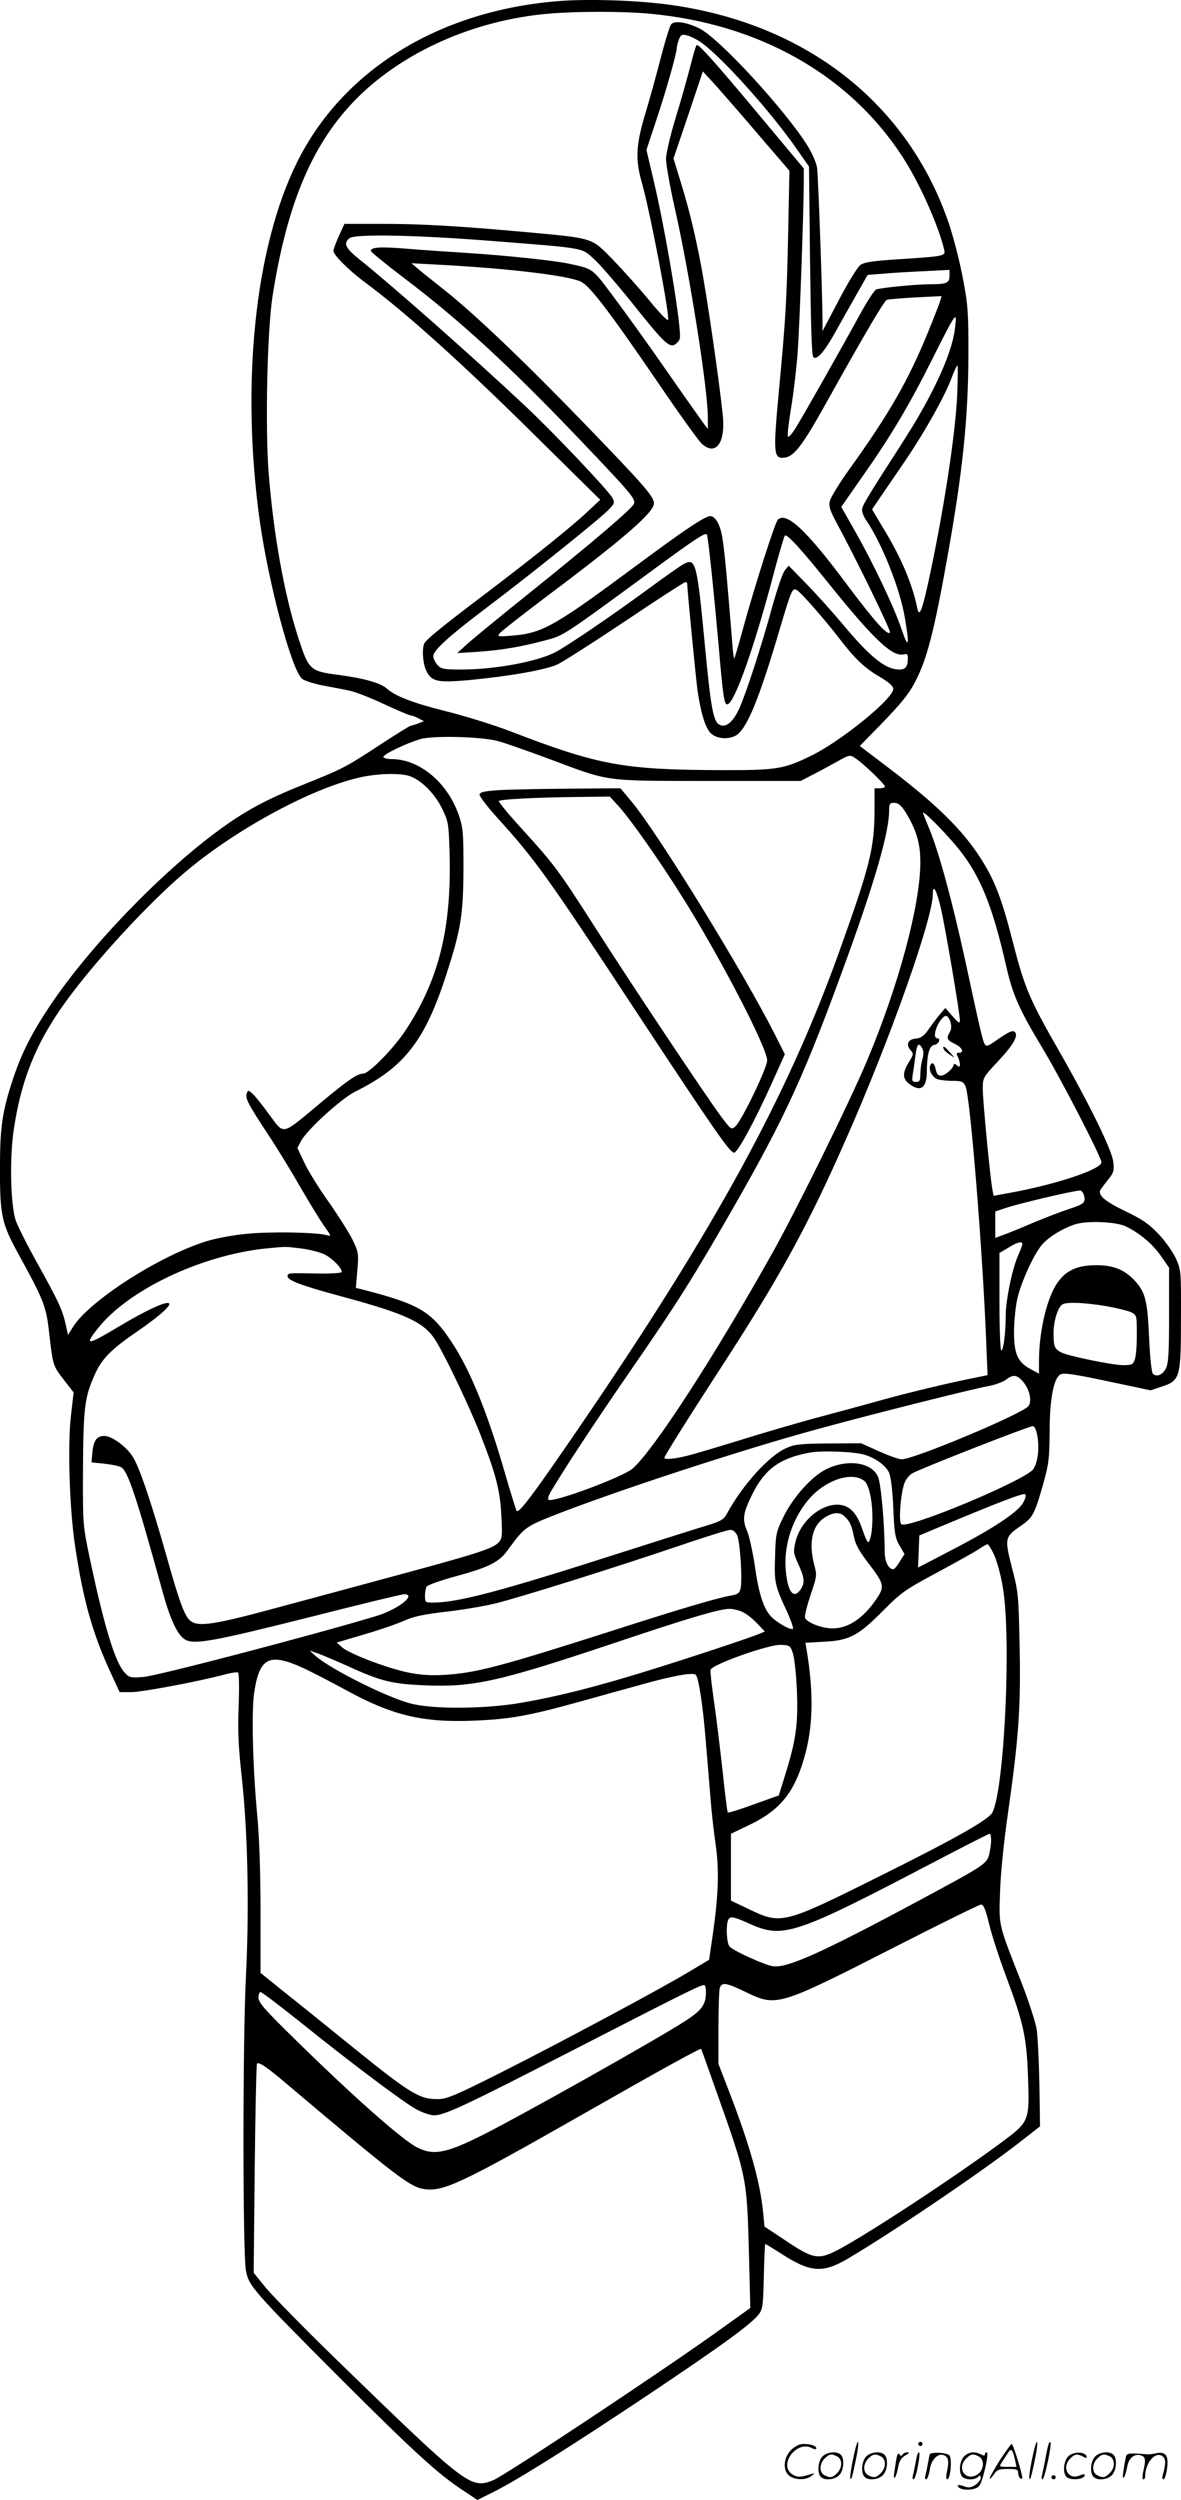 <svg version="1.0" xmlns="http://www.w3.org/2000/svg"
  viewBox="0 0 567.4 1200.383"
 preserveAspectRatio="xMidYMid meet">
<g transform="translate(-0.827,1200.486) scale(0.1,-0.1)"
fill="#000000" stroke="none">
<path d="M2685 11999 c-571 -47 -1031 -332 -1250 -774 -202 -408 -270 -1061
-179 -1720 43 -303 152 -713 203 -759 10 -9 54 -23 97 -32 44 -8 102 -19 129
-25 28 -5 102 -34 166 -64 65 -30 123 -55 130 -55 8 -1 25 -7 39 -15 l25 -13
-28 -11 c-16 -6 -32 -11 -36 -11 -4 0 -70 -41 -145 -90 -168 -110 -177 -115
-379 -196 -174 -70 -275 -125 -401 -218 -280 -206 -619 -559 -806 -838 -90
-135 -136 -225 -179 -353 -52 -156 -63 -232 -63 -435 0 -221 9 -261 88 -405
125 -228 134 -251 149 -385 18 -155 18 -153 72 -223 l45 -58 -12 -104 c-18
-144 -8 -460 20 -640 39 -258 84 -417 172 -606 l41 -89 55 0 c53 0 330 52 451
85 30 8 58 12 63 9 5 -3 6 -74 3 -157 -5 -120 -2 -193 15 -347 29 -266 36
-632 20 -951 -16 -305 -16 -1335 0 -1418 14 -73 36 -98 454 -517 354 -353 469
-459 592 -539 l66 -44 82 41 c117 59 373 220 746 469 351 235 492 338 524 382
19 25 21 46 24 183 2 85 5 154 7 154 3 0 35 -20 73 -44 143 -93 202 -98 324
-26 215 127 642 416 823 557 l100 78 -3 200 c-2 110 -8 229 -13 265 -6 36 -38
135 -71 220 -115 292 -111 275 -105 440 2 82 18 241 36 365 53 370 64 518 58
810 -5 252 -6 264 -37 383 -36 142 -35 147 45 202 55 38 64 55 104 195 28 99
31 126 32 250 0 173 22 278 60 283 25 4 78 -5 284 -49 l141 -30 54 18 c88 29
92 43 92 327 1 230 0 234 -25 290 -15 31 -52 84 -84 117 -46 48 -78 70 -160
109 -99 48 -132 77 -117 103 4 6 21 29 37 49 26 32 29 43 24 83 -6 58 -115
279 -267 545 -132 230 -159 293 -211 494 -58 228 -91 314 -162 424 -88 136
-213 258 -445 434 l-133 101 94 96 c110 113 146 158 179 226 51 102 86 237
147 580 74 411 101 668 102 980 0 197 -2 235 -26 360 -14 77 -44 193 -65 258
-196 586 -694 975 -1360 1061 -153 20 -389 27 -525 15z m445 -60 c522 -48 955
-291 1211 -682 81 -122 175 -332 203 -449 8 -33 7 -33 -219 -48 -124 -8 -165
-14 -184 -28 -12 -9 -59 -84 -102 -167 l-79 -150 0 50 c-1 151 -21 696 -26
733 -3 23 -23 69 -43 102 -103 169 -431 526 -524 569 -61 30 -119 38 -134 19
-7 -7 -30 -83 -52 -168 -22 -85 -56 -208 -76 -273 -41 -139 -44 -209 -15 -312
41 -142 136 -641 128 -666 -2 -7 -43 35 -90 93 -47 57 -126 145 -174 195 -106
108 -90 103 -414 133 -332 30 -506 40 -699 40 l-178 0 -27 -59 c-14 -32 -26
-64 -26 -70 0 -20 73 -93 148 -149 204 -151 475 -395 845 -762 l289 -285 -60
-56 c-75 -71 -257 -217 -477 -384 -229 -173 -302 -233 -309 -251 -11 -29 -6
-96 10 -129 25 -53 54 -59 202 -46 192 18 371 49 427 75 27 12 175 107 328
209 153 103 283 187 288 187 5 0 9 -4 9 -8 0 -30 42 -460 50 -517 17 -113 40
-184 68 -205 32 -26 92 -26 124 -1 50 40 107 181 203 507 55 184 60 198 81
186 20 -11 134 -141 204 -232 76 -99 122 -143 198 -187 42 -25 62 -43 62 -56
0 -47 -251 -251 -395 -321 -131 -64 -164 -70 -440 -69 -464 2 -583 24 -1006
187 -81 31 -220 74 -309 96 -156 39 -243 72 -285 110 -30 26 -108 48 -228 64
-140 18 -145 23 -196 180 -67 207 -118 491 -142 789 -17 220 -7 686 19 852 71
451 195 739 409 952 224 222 562 371 914 402 138 12 358 12 489 0z m241 -134
c94 -62 339 -333 469 -521 l55 -79 5 -452 c4 -317 8 -455 16 -463 16 -16 52
24 105 119 23 42 68 121 99 176 l57 100 79 6 c43 4 132 9 197 12 l117 6 0 -28
c0 -35 -13 -41 -93 -41 -70 0 -236 -17 -259 -25 -9 -4 -39 -50 -69 -103 -93
-171 -277 -495 -315 -557 -24 -39 -39 -54 -41 -44 -2 9 5 70 16 135 11 66 25
182 31 259 10 129 29 674 30 826 l0 65 -209 250 c-229 274 -298 350 -306 342
-4 -3 -17 -50 -31 -104 -14 -55 -45 -165 -70 -246 -25 -81 -45 -169 -46 -195
0 -26 18 -129 40 -228 72 -313 163 -889 161 -1018 l0 -52 -19 25 c-10 14 -90
126 -176 250 -86 124 -201 284 -256 357 -106 142 -97 136 -218 162 -70 15
-298 39 -485 51 -93 6 -227 15 -297 21 -124 10 -168 7 -168 -11 0 -5 71 -63
158 -129 272 -206 504 -419 845 -776 247 -259 270 -286 261 -309 -9 -23 -182
-171 -489 -418 -149 -119 -290 -235 -315 -258 l-45 -41 95 6 c111 7 213 24
328 55 90 24 78 16 532 349 187 137 236 169 244 160 6 -6 33 -267 56 -524 22
-258 28 -297 44 -292 35 11 126 269 216 607 28 107 55 199 59 203 10 10 78
-64 231 -255 201 -248 288 -329 341 -315 15 4 19 0 19 -18 0 -41 -11 -55 -41
-55 -66 0 -139 58 -274 220 -49 58 -126 144 -173 192 l-85 87 -19 -24 c-10
-13 -36 -89 -58 -168 -53 -194 -126 -418 -160 -494 -31 -68 -67 -96 -98 -76
-27 16 -40 90 -67 378 -38 399 -44 422 -101 392 -16 -8 -94 -63 -174 -122
-173 -127 -389 -274 -446 -303 -89 -45 -290 -82 -449 -82 -84 0 -96 2 -115 22
-11 12 -20 31 -20 42 0 28 71 93 260 236 221 167 548 430 584 469 27 28 28 33
16 56 -19 35 -285 316 -420 442 -245 230 -637 576 -787 696 -75 59 -87 83 -56
108 26 22 337 15 708 -15 431 -34 406 -30 467 -85 28 -25 111 -121 185 -213
148 -186 176 -213 203 -198 10 6 21 18 24 28 12 38 -66 511 -127 767 l-33 140
48 145 c47 140 98 321 98 346 0 7 5 25 10 39 9 23 14 26 38 20 15 -3 43 -17
63 -30z m288 -455 l142 -165 -6 -295 c-7 -332 -12 -418 -46 -777 -26 -284 -24
-310 26 -306 47 4 87 56 197 253 192 344 283 499 297 505 8 3 70 8 139 12
l124 6 -7 -24 c-4 -13 -30 -80 -58 -149 -96 -234 -185 -390 -385 -668 -44 -62
-84 -127 -87 -144 -6 -24 1 -45 34 -106 98 -182 260 -515 255 -524 -11 -17
-74 53 -208 232 -196 263 -291 350 -331 309 -14 -15 -111 -318 -170 -533 -19
-71 -37 -131 -39 -133 -2 -2 -7 33 -10 79 -23 288 -37 441 -47 499 -11 72 -39
115 -68 104 -40 -15 -134 -79 -347 -237 -390 -289 -449 -323 -592 -335 -73 -6
-76 -5 -63 11 8 10 105 86 215 169 383 287 526 411 526 455 0 33 -49 88 -328
377 -290 300 -532 531 -677 646 -49 39 -106 84 -125 100 l-35 30 110 -6 c350
-18 644 -53 705 -83 43 -21 134 -140 372 -488 97 -143 190 -272 206 -288 61
-58 109 -11 105 104 -2 65 -57 462 -94 680 -28 165 -65 325 -108 463 l-37 121
71 209 70 209 67 -73 c36 -41 130 -148 207 -239z m937 -924 c-14 -119 -105
-318 -252 -546 -175 -272 -194 -303 -194 -324 0 -12 9 -34 21 -51 74 -109 160
-324 184 -463 24 -138 19 -160 -15 -59 -37 108 -134 313 -223 470 l-67 118 99
142 c137 194 228 347 335 561 122 242 123 243 112 152z m11 -318 c-9 -198 -70
-588 -143 -918 -28 -124 -40 -149 -49 -104 -24 116 -76 239 -162 381 l-55 92
29 43 c16 24 68 99 115 168 100 145 197 316 235 412 14 38 28 68 31 68 3 0 2
-64 -1 -142z m-2205 -1662 c31 -8 135 -45 231 -80 312 -117 265 -110 777 -111
l445 0 50 26 c28 14 80 42 118 63 67 38 68 38 95 20 36 -23 142 -125 142 -136
0 -4 -11 -8 -25 -8 l-25 0 0 -102 c-1 -186 -20 -265 -171 -686 -249 -692 -594
-1323 -1242 -2272 -225 -329 -298 -427 -307 -409 -4 8 -29 88 -55 178 -85 294
-167 497 -259 635 -96 144 -153 178 -414 246 l-44 11 7 84 c7 76 5 88 -18 137
-13 30 -65 113 -115 185 -51 71 -106 160 -123 198 l-32 68 18 34 c30 55 194
204 261 237 236 117 335 245 438 566 69 213 80 284 81 505 0 173 -2 196 -23
257 -54 156 -189 268 -322 268 -22 0 -40 5 -40 11 0 12 112 66 178 85 62 18
296 12 374 -10z m-431 -166 c56 -16 124 -82 161 -157 30 -62 32 -71 36 -209
11 -366 -51 -615 -213 -859 -56 -85 -174 -205 -201 -205 -29 0 -74 -31 -206
-141 -191 -159 -172 -155 -246 -56 -33 46 -70 91 -81 101 -19 17 -21 17 -27 2
-9 -24 5 -50 100 -195 46 -69 118 -187 160 -261 43 -74 94 -157 113 -184 33
-46 34 -48 12 -42 -49 14 -268 18 -382 7 -67 -6 -153 -22 -200 -37 -228 -72
-561 -286 -639 -412 l-23 -37 -11 50 c-16 71 -34 110 -135 292 -50 89 -97 183
-106 210 -24 76 -29 296 -9 431 38 258 117 443 279 656 157 207 409 474 571
605 259 211 631 404 849 440 73 12 156 13 198 1z m2386 -172 c53 -85 73 -151
73 -242 0 -206 -105 -596 -257 -956 -84 -200 -335 -708 -453 -920 -280 -499
-570 -947 -673 -1037 -46 -40 -387 -167 -404 -149 -4 3 1 21 12 39 56 96 206
325 380 577 229 331 309 459 493 780 258 450 349 650 556 1222 131 363 196
590 196 691 0 33 3 37 25 37 18 0 32 -11 52 -42z m256 -178 c105 -130 164
-275 231 -571 31 -133 61 -201 171 -384 88 -145 285 -527 285 -551 0 -34 -220
-107 -442 -147 l-76 -14 -6 31 c-11 60 -46 426 -46 481 0 55 0 56 75 136 72
77 97 121 79 139 -10 10 -33 -1 -94 -44 -34 -24 -43 -27 -50 -16 -10 16 -20
57 -96 410 -60 275 -126 517 -169 620 -15 36 -29 72 -32 80 -9 24 104 -89 170
-170z m-84 -288 c21 -91 91 -502 91 -537 0 -16 -7 -12 -35 20 l-35 40 -22 -26
c-13 -14 -37 -46 -55 -72 -25 -36 -38 -46 -65 -49 -38 -3 -49 -29 -24 -57 14
-15 13 -20 -9 -56 -32 -52 -31 -79 1 -104 53 -41 84 -22 85 54 1 90 12 130 37
133 21 3 32 32 12 32 -17 0 -11 41 11 77 12 19 26 32 33 30 20 -7 32 -56 18
-77 -18 -30 -15 -39 23 -57 36 -17 48 -43 20 -43 -12 0 -13 -4 -5 -19 5 -11
10 -27 10 -37 0 -13 -3 -14 -15 -4 -8 7 -15 8 -15 3 0 -17 -41 -53 -61 -53
-14 0 -21 9 -25 30 -7 31 -18 39 -27 18 -8 -22 11 -56 35 -65 13 -4 45 -8 73
-8 43 0 51 -3 62 -26 22 -46 81 -771 99 -1216 l7 -171 -59 -12 c-127 -25 -321
-72 -437 -104 -67 -19 -201 -55 -297 -81 -96 -25 -267 -75 -380 -110 -113 -35
-233 -71 -266 -79 -61 -16 -114 -21 -114 -11 0 8 118 196 270 430 283 435 419
682 604 1103 210 475 416 1056 416 1174 0 52 18 20 39 -70z m-90 -671 c7 -12
7 -30 1 -52 -6 -19 -10 -51 -10 -71 0 -32 -3 -38 -21 -38 -18 0 -20 4 -16 33
3 17 9 58 13 90 7 59 16 70 33 38z m777 -705 c9 -36 2 -42 -74 -67 -37 -12
-114 -42 -172 -66 -58 -25 -122 -51 -142 -58 l-38 -14 0 64 0 63 48 16 c69 23
307 79 359 85 7 0 15 -10 19 -23z m204 -151 c68 -34 128 -86 166 -141 l39 -56
0 -227 c0 -181 -3 -232 -15 -256 -16 -32 -45 -44 -63 -26 -6 6 -14 80 -18 174
-8 179 -18 219 -72 276 -48 50 -100 71 -182 71 -89 0 -143 -24 -184 -81 -52
-71 -91 -234 -91 -380 l0 -60 -42 23 c-61 33 -78 73 -78 178 0 47 7 117 15
155 17 79 78 214 119 263 32 37 98 78 159 98 57 19 201 13 247 -11z m-500 -84
c0 -5 -9 -30 -21 -56 -28 -63 -59 -215 -59 -290 0 -82 -11 -165 -21 -165 -5 0
-9 105 -9 234 l0 235 43 25 c43 27 67 33 67 17z m-3463 -21 c40 -5 90 -18 112
-29 38 -20 81 -64 81 -83 0 -6 -47 -9 -117 -8 -144 3 -143 3 -143 -14 0 -19
70 -45 259 -96 308 -83 396 -124 450 -208 47 -74 167 -325 220 -462 72 -185
92 -261 98 -383 5 -94 4 -110 -12 -127 -26 -29 -95 -52 -419 -140 -160 -43
-435 -118 -611 -165 -342 -93 -417 -105 -455 -70 -26 24 -51 91 -115 320 -72
253 -129 421 -160 467 -32 49 -100 98 -135 98 -37 0 -52 -21 -58 -79 l-4 -48
61 -6 c34 -4 70 -11 81 -17 32 -17 73 -139 200 -600 37 -133 70 -203 105 -226
43 -28 131 -12 597 105 240 61 446 111 457 111 64 0 -27 -72 -131 -104 -298
-90 -1053 -288 -1120 -293 -62 -5 -68 -4 -91 21 -46 49 -99 224 -169 556 -32
155 -32 155 -31 427 2 293 8 341 59 453 33 72 78 117 199 200 247 170 189 189
-83 27 -157 -94 -171 -95 -103 -10 145 184 494 350 804 383 101 10 95 10 174
0z m3862 -276 c53 -9 108 -23 124 -30 27 -14 27 -16 27 -109 0 -51 -4 -105
-10 -119 -8 -23 -15 -26 -55 -26 -52 0 -265 44 -298 61 -32 17 -37 28 -37 92
0 58 20 125 43 139 20 12 103 9 206 -8z m-395 -364 c32 -38 43 -94 25 -117
-32 -38 -551 -256 -609 -255 -14 0 -64 18 -110 39 l-85 38 -156 -1 c-134 -1
-162 -4 -203 -22 -85 -38 -211 -178 -287 -318 -13 -24 -29 -34 -85 -51 -38
-11 -233 -73 -434 -137 -564 -181 -772 -236 -891 -236 -37 0 -39 1 -39 33 0
17 4 38 8 44 5 7 66 29 136 48 162 44 212 69 253 126 75 104 88 114 200 159
296 118 918 322 1293 424 263 72 737 191 815 205 33 6 71 20 85 30 35 28 54
26 84 -9z m69 -265 c9 -60 1 -122 -20 -154 -33 -51 -598 -288 -634 -265 -15 9
-3 155 16 201 7 17 24 37 37 44 50 27 564 228 578 226 10 -1 18 -20 23 -52z
m-832 -85 c52 -15 102 -51 118 -85 9 -19 17 -81 21 -170 5 -123 9 -145 30
-181 l24 -41 -23 -36 c-12 -21 -26 -37 -31 -37 -22 0 -40 35 -41 78 -1 145
-18 331 -32 365 -30 71 -147 88 -250 37 -69 -34 -158 -134 -204 -227 -36 -74
-38 -82 -41 -192 -4 -125 -2 -137 59 -268 18 -40 30 -75 27 -79 -9 -8 -68 24
-100 54 -39 36 -64 110 -83 248 -10 65 -26 140 -37 167 -24 56 -21 84 24 176
60 122 134 175 276 201 57 11 213 5 263 -10z m1 -127 c31 -27 47 -160 32 -255
-4 -21 -10 -38 -14 -38 -5 0 -18 29 -30 65 -26 79 -64 115 -119 115 -85 0
-178 -82 -201 -179 -11 -47 -10 -54 14 -107 30 -65 32 -91 10 -122 -34 -49
-63 -8 -71 98 -9 118 33 245 112 337 80 93 210 135 267 86z m761 -105 c-26
-45 -149 -126 -343 -226 l-161 -84 3 77 3 77 95 40 c282 118 406 166 414 158
5 -5 0 -23 -11 -42z m-862 -60 c28 -24 39 -45 49 -98 8 -41 24 -71 76 -138 71
-94 73 -106 32 -166 -62 -91 -133 -139 -208 -140 -50 -1 -126 28 -134 51 -3 8
9 56 26 108 31 91 32 96 18 147 -28 109 -9 190 53 228 37 23 67 25 88 8z
m-511 -95 c14 -31 26 -217 16 -257 -5 -20 -14 -27 -44 -32 -66 -11 -239 -62
-587 -174 -523 -167 -640 -198 -790 -207 -65 -4 -115 -1 -175 11 -101 21 -281
89 -318 121 l-26 23 74 22 c125 36 202 62 260 87 38 17 95 28 190 39 74 8 180
26 235 39 119 29 581 174 890 279 121 41 229 75 241 75 13 1 25 -9 34 -26z
m1235 -95 c13 -29 32 -98 41 -153 42 -241 8 -971 -50 -1083 -18 -35 -183 -128
-564 -317 -438 -218 -452 -221 -604 -148 l-88 42 0 160 0 161 94 45 c150 73
218 163 266 349 35 139 36 292 4 487 l-6 36 89 5 c121 6 164 28 283 148 88 89
106 101 260 184 91 49 181 99 200 112 19 13 38 24 43 24 4 0 19 -24 32 -52z
m-1212 -272 c18 -7 50 -32 71 -54 l39 -41 -29 -12 c-63 -25 -329 -113 -529
-175 -245 -76 -432 -124 -612 -155 -164 -29 -410 -32 -522 -6 -108 24 -394
166 -468 232 l-28 25 40 -14 c22 -8 91 -37 153 -65 149 -68 203 -81 353 -88
239 -11 360 16 919 203 348 117 502 163 553 164 15 0 42 -6 60 -14z m245 -201
c7 -22 16 -103 19 -180 6 -158 -4 -234 -56 -401 l-31 -100 -120 -43 c-67 -24
-123 -42 -125 -39 -3 3 -14 92 -25 199 -12 107 -30 256 -41 332 -11 76 -19
145 -17 154 5 25 281 123 338 120 43 -2 46 -4 58 -42z m-2351 -70 c40 -19 130
-65 201 -104 224 -123 371 -158 616 -148 173 7 263 23 498 88 101 28 237 66
303 84 161 45 253 61 266 48 14 -14 35 -152 48 -318 7 -77 16 -196 22 -265 5
-69 17 -174 26 -235 17 -123 13 -239 -15 -435 l-17 -115 -90 -54 c-139 -84
-633 -348 -911 -488 -215 -108 -259 -127 -300 -127 -88 -2 -133 25 -397 238
-137 111 -296 239 -353 284 l-104 84 0 296 c0 185 -6 355 -15 452 -22 229 -29
501 -16 594 25 173 72 197 238 121z m3303 -827 c0 -18 -5 -50 -10 -70 -13 -44
-24 -51 -350 -226 -459 -246 -623 -319 -689 -308 -42 7 -192 75 -208 95 -13
15 -18 97 -7 125 9 22 23 20 101 -15 164 -74 216 -57 898 300 138 72 253 131
258 131 4 0 7 -15 7 -32z m-10 -400 c12 -51 49 -165 82 -253 84 -225 98 -291
105 -475 8 -223 8 -221 -130 -324 -219 -162 -610 -419 -768 -506 -109 -59
-129 -56 -276 43 l-92 61 -6 66 c-15 148 -63 320 -161 575 l-54 140 0 170 c0
93 3 180 6 193 9 31 30 28 125 -18 149 -72 155 -70 724 220 215 110 397 199
406 200 13 0 22 -22 39 -92z m-1360 -327 c0 -62 -19 -88 -101 -141 -141 -91
-783 -451 -969 -545 -179 -90 -239 -101 -318 -61 -75 38 -332 267 -619 551
-114 112 -143 146 -143 168 0 15 5 27 10 27 6 0 90 -64 188 -142 241 -194 499
-388 562 -422 28 -15 66 -28 84 -28 49 0 152 48 646 302 571 293 643 329 653
323 4 -2 7 -17 7 -32z m35 -436 c166 -467 161 -444 172 -841 l6 -241 -179
-128 c-277 -197 -1007 -681 -1058 -700 -107 -41 -125 -28 -745 574 -156 151
-310 309 -344 349 l-60 74 5 500 c3 274 8 502 11 504 9 10 47 -16 145 -99 521
-440 590 -493 657 -503 93 -14 178 26 770 363 372 212 557 314 562 310 1 -2
27 -74 58 -162z M2405 8211 c-69 -5 -90 -9 -93 -21 -1 -8 37 -58 84 -110 185
-204 239 -279 677 -945 366 -555 442 -665 462 -665 17 0 99 151 181 333 l63
140 -45 89 c-149 297 -565 973 -693 1126 l-52 62 -247 -2 c-136 -1 -287 -4
-337 -7z m577 -79 c60 -68 188 -249 300 -427 179 -283 412 -730 412 -792 0
-36 -122 -289 -153 -317 -19 -17 -21 -16 -75 57 -72 98 -438 646 -607 912
-168 262 -188 289 -338 454 -67 73 -119 136 -116 140 9 8 177 17 372 19 l161
2 44 -48z M4542 6968 c2 -6 15 -18 29 -27 l24 -15 -24 27 c-26 29 -35 34 -29
15z M4106 194 c-10 -47 -15 -88 -12 -91 5 -6 9 7 30 110 7 37 10 67 6 67 -4 0
-15 -39 -24 -86z M4420 270 c0 -5 5 -10 10 -10 6 0 10 5 10 10 0 6 -4 10 -10
10 -5 0 -10 -4 -10 -10z M4966 194 c-10 -47 -15 -88 -12 -91 5 -6 9 7 30 110
7 37 10 67 6 67 -4 0 -15 -39 -24 -86z M5046 269 c-3 -8 -10 -41 -16 -74 -6
-33 -14 -68 -16 -77 -3 -10 -1 -18 3 -18 10 0 46 171 38 178 -2 3 -7 -1 -9 -9z
M3809 241 c-38 -38 -41 -101 -7 -125 29 -20 79 -20 104 0 18 14 18 15 1 10
-53 -17 -69 -17 -92 -2 -69 45 21 166 94 126 12 -6 21 -7 21 -1 0 12 -25 21
-62 21 -19 0 -39 -10 -59 -29z M4810 189 c-28 -45 -49 -83 -47 -85 2 -3 12 7
21 21 14 21 24 25 66 25 43 0 50 -3 50 -19 0 -11 5 -23 10 -26 6 -3 10 -3 10
1 0 20 -44 164 -51 164 -4 0 -30 -37 -59 -81z m75 4 l7 -33 -42 0 c-42 0 -42
0 -28 23 8 12 21 32 29 44 15 25 22 18 34 -34z M3960 210 c-22 -22 -27 -79 -8
-98 19 -19 66 -14 88 8 22 22 27 79 8 98 -19 19 -66 14 -88 -8z m71 0 c25 -14
25 -54 -1 -80 -23 -23 -33 -24 -61 -10 -25 14 -25 54 1 80 23 23 33 24 61 10z
M4170 210 c-22 -22 -27 -79 -8 -98 19 -19 66 -14 88 8 22 22 27 79 8 98 -19
19 -66 14 -88 -8z m71 0 c25 -14 25 -54 -1 -80 -23 -23 -33 -24 -61 -10 -25
14 -25 54 1 80 23 23 33 24 61 10z M4316 204 c-3 -16 -8 -47 -11 -69 -8 -51
10 -26 19 27 5 27 15 42 34 53 18 10 22 14 10 15 -9 0 -20 -5 -24 -11 -5 -8
-9 -8 -14 1 -5 8 -10 3 -14 -16z M4417 223 c-2 -4 -7 -26 -11 -48 -4 -22 -9
-48 -12 -57 -3 -10 -1 -18 4 -18 4 0 14 28 20 62 11 58 10 81 -1 61z M4475
220 c-1 -3 -5 -23 -9 -45 -4 -22 -9 -48 -12 -57 -3 -10 -1 -18 4 -18 5 0 13
20 17 45 7 53 44 87 74 68 17 -11 19 -28 8 -80 -4 -18 -3 -33 2 -33 16 0 24
99 11 115 -12 14 -87 18 -95 5z M4640 210 c-22 -22 -27 -79 -8 -98 7 -7 24
-12 38 -12 14 0 31 5 38 12 9 9 12 8 12 -5 0 -9 -12 -24 -26 -34 -21 -13 -32
-15 -55 -6 -16 6 -29 8 -29 3 0 -24 81 -27 102 -2 18 19 50 162 37 162 -5 0
-9 -5 -9 -10 0 -7 -6 -7 -19 0 -30 16 -59 12 -81 -10z m71 0 c29 -16 25 -65
-6 -86 -56 -37 -103 28 -55 76 23 23 33 24 61 10z M5141 211 c-23 -23 -28 -80
-9 -99 19 -19 88 -13 88 9 0 5 -11 4 -24 -2 -54 -25 -89 38 -46 81 23 23 33
24 62 9 16 -9 19 -8 16 3 -8 22 -64 22 -87 -1z M5270 210 c-22 -22 -27 -79 -8
-98 19 -19 66 -14 88 8 22 22 27 79 8 98 -19 19 -66 14 -88 -8z m71 0 c25 -14
25 -54 -1 -80 -23 -23 -33 -24 -61 -10 -25 14 -25 54 1 80 23 23 33 24 61 10z
M5416 201 c-3 -14 -8 -44 -11 -66 -8 -51 10 -26 19 27 8 41 35 63 66 53 22 -7
24 -21 11 -77 -5 -22 -5 -38 0 -38 5 0 9 6 9 13 0 68 51 125 85 97 15 -13 15
-35 -1 -92 -3 -10 -1 -18 4 -18 6 0 13 23 17 50 9 63 -5 84 -49 76 -17 -4 -35
-6 -41 -6 -101 8 -104 7 -109 -19z M5060 110 c0 -5 5 -10 10 -10 6 0 10 5 10
10 0 6 -4 10 -10 10 -5 0 -10 -4 -10 -10z"/>
</g>
</svg>
